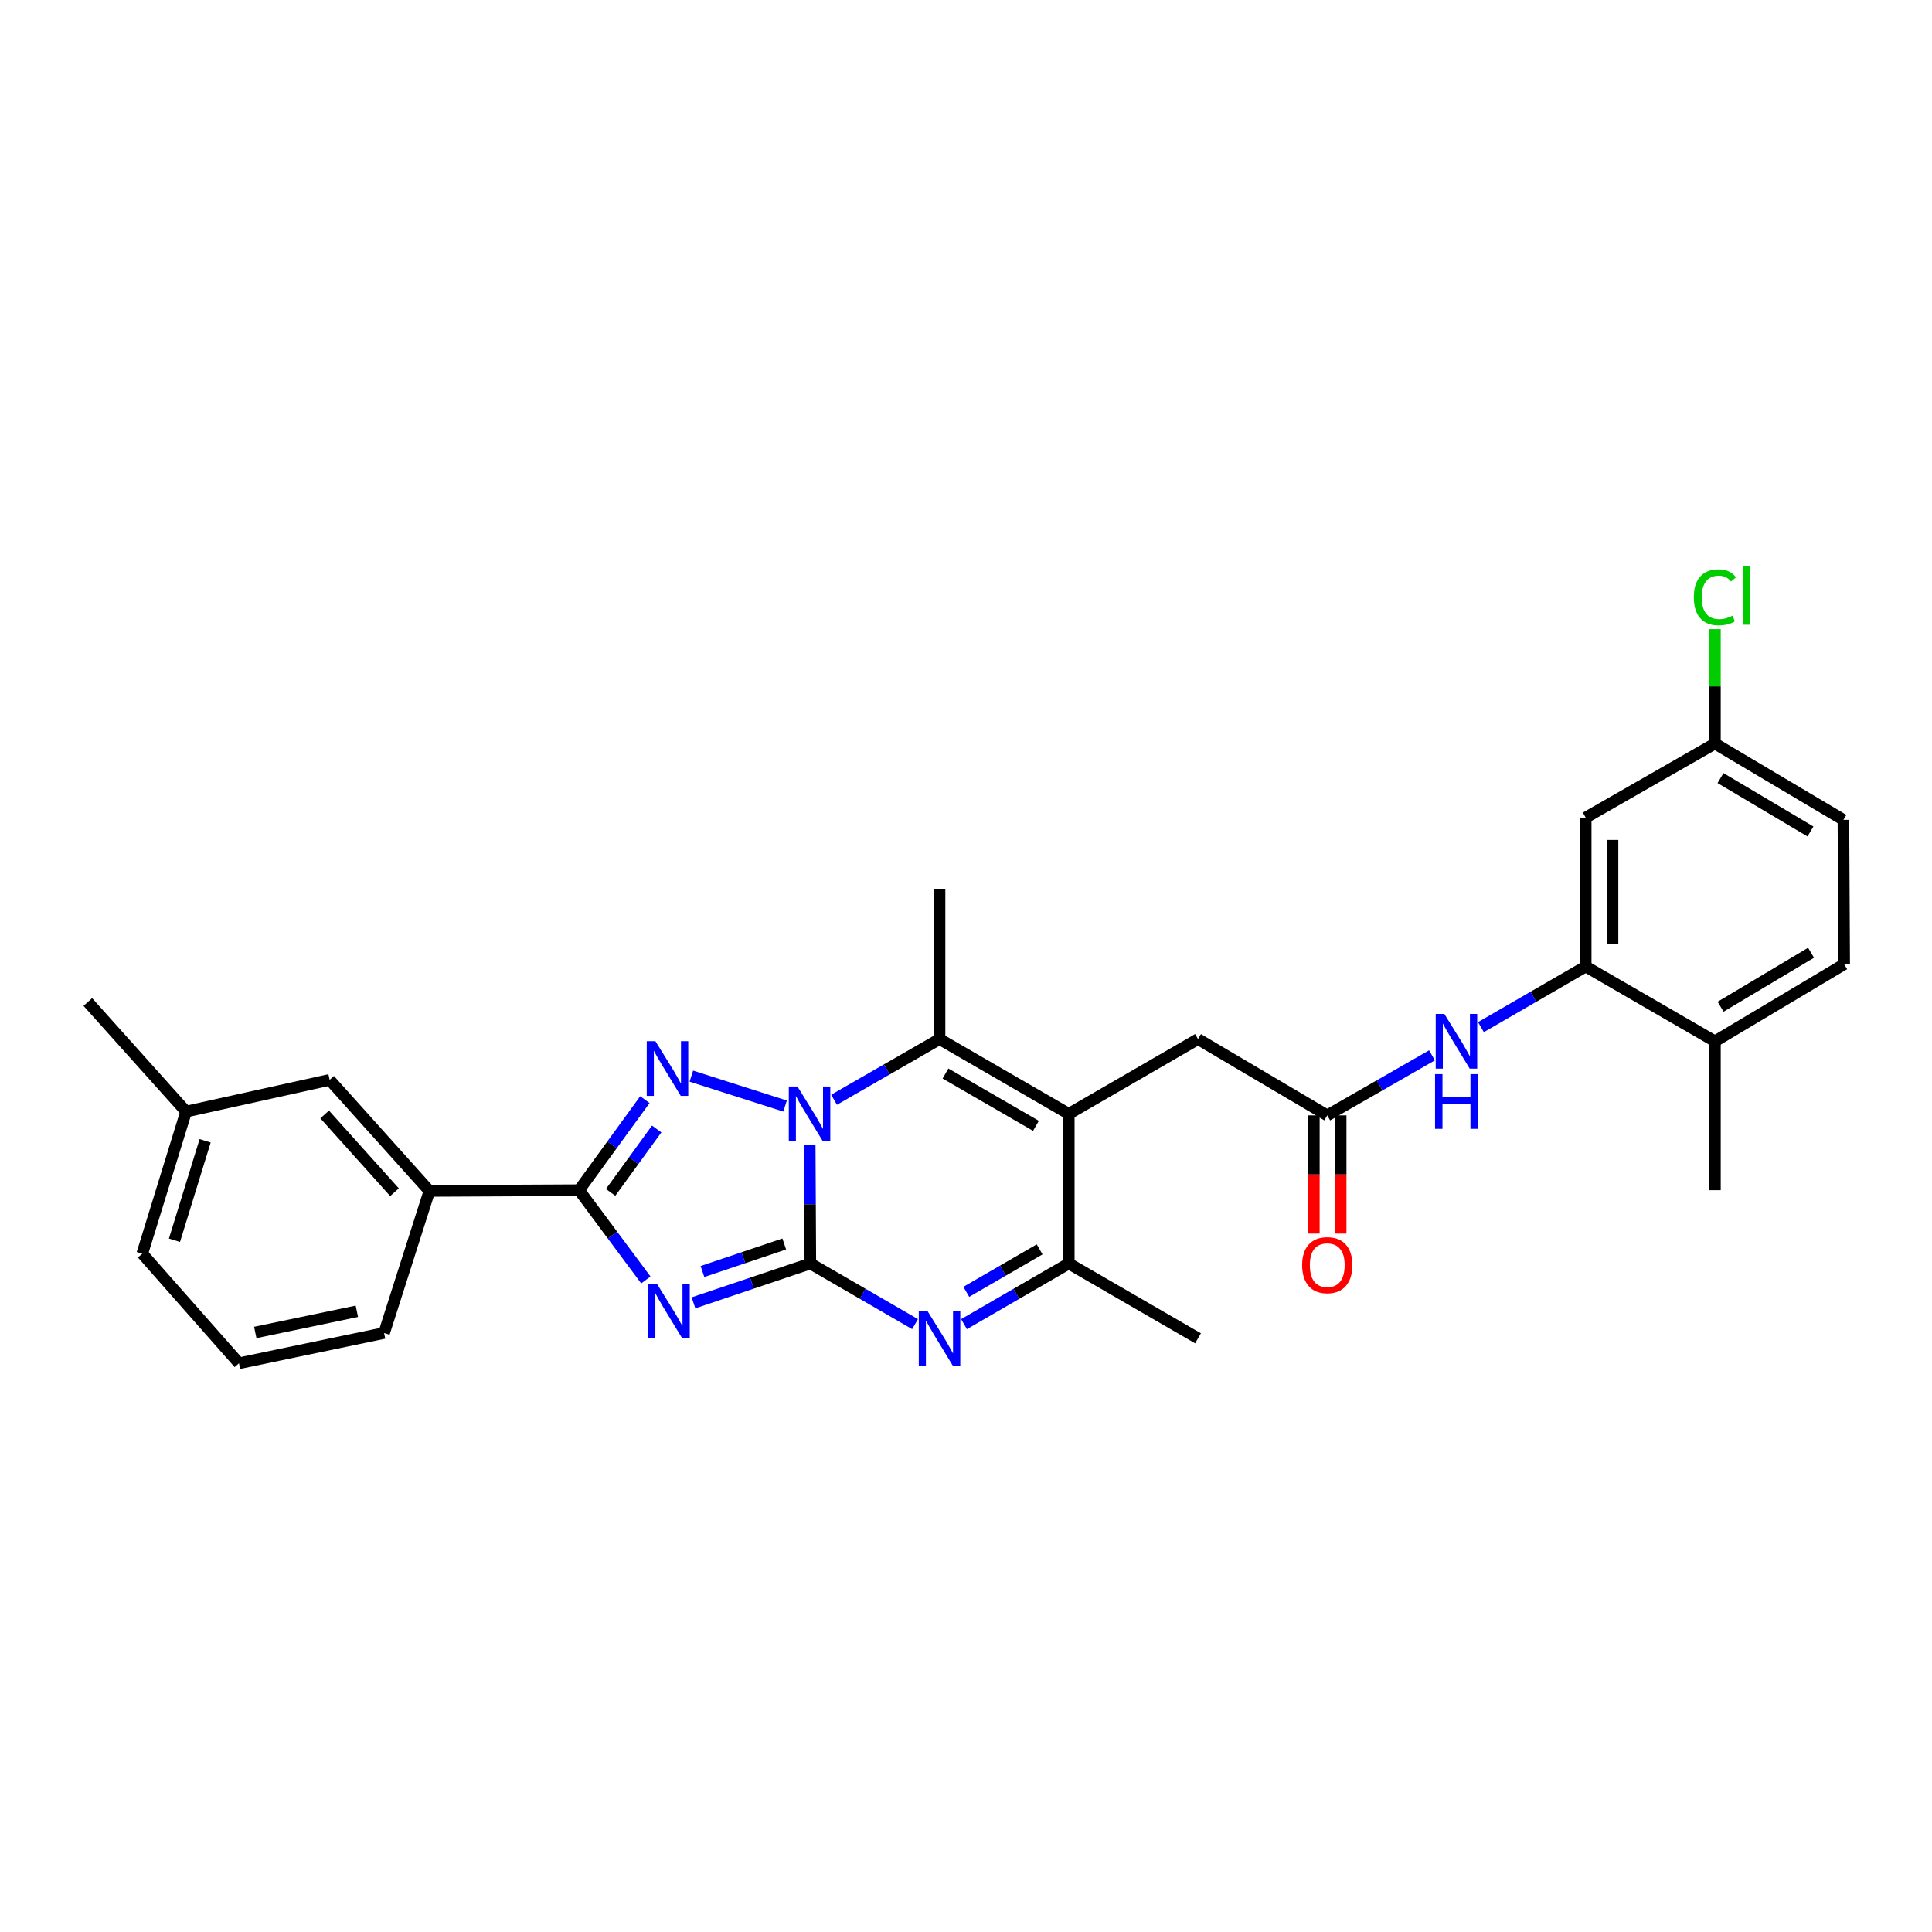 <?xml version='1.0' encoding='iso-8859-1'?>
<svg version='1.1' baseProfile='full'
              xmlns='http://www.w3.org/2000/svg'
                      xmlns:rdkit='http://www.rdkit.org/xml'
                      xmlns:xlink='http://www.w3.org/1999/xlink'
                  xml:space='preserve'
width='1000px' height='1000px' viewBox='0 0 1000 1000'>
<!-- END OF HEADER -->
<rect style='opacity:1.0;fill:#FFFFFF;stroke:none' width='1000' height='1000' x='0' y='0'> </rect>
<path class='bond-0' d='M 419.428,653.978 L 419.266,623.302' style='fill:none;fill-rule:evenodd;stroke:#000000;stroke-width:6px;stroke-linecap:butt;stroke-linejoin:miter;stroke-opacity:1' />
<path class='bond-0' d='M 419.266,623.302 L 419.104,592.626' style='fill:none;fill-rule:evenodd;stroke:#0000FF;stroke-width:6px;stroke-linecap:butt;stroke-linejoin:miter;stroke-opacity:1' />
<path class='bond-1' d='M 419.428,653.978 L 389.186,664.164' style='fill:none;fill-rule:evenodd;stroke:#000000;stroke-width:6px;stroke-linecap:butt;stroke-linejoin:miter;stroke-opacity:1' />
<path class='bond-1' d='M 389.186,664.164 L 358.944,674.35' style='fill:none;fill-rule:evenodd;stroke:#0000FF;stroke-width:6px;stroke-linecap:butt;stroke-linejoin:miter;stroke-opacity:1' />
<path class='bond-1' d='M 405.924,643.879 L 384.755,651.009' style='fill:none;fill-rule:evenodd;stroke:#000000;stroke-width:6px;stroke-linecap:butt;stroke-linejoin:miter;stroke-opacity:1' />
<path class='bond-1' d='M 384.755,651.009 L 363.586,658.139' style='fill:none;fill-rule:evenodd;stroke:#0000FF;stroke-width:6px;stroke-linecap:butt;stroke-linejoin:miter;stroke-opacity:1' />
<path class='bond-5' d='M 419.428,653.978 L 446.53,669.676' style='fill:none;fill-rule:evenodd;stroke:#000000;stroke-width:6px;stroke-linecap:butt;stroke-linejoin:miter;stroke-opacity:1' />
<path class='bond-5' d='M 446.53,669.676 L 473.632,685.374' style='fill:none;fill-rule:evenodd;stroke:#0000FF;stroke-width:6px;stroke-linecap:butt;stroke-linejoin:miter;stroke-opacity:1' />
<path class='bond-2' d='M 406.35,572.486 L 357.832,557' style='fill:none;fill-rule:evenodd;stroke:#0000FF;stroke-width:6px;stroke-linecap:butt;stroke-linejoin:miter;stroke-opacity:1' />
<path class='bond-6' d='M 431.7,569.235 L 459.002,553.529' style='fill:none;fill-rule:evenodd;stroke:#0000FF;stroke-width:6px;stroke-linecap:butt;stroke-linejoin:miter;stroke-opacity:1' />
<path class='bond-6' d='M 459.002,553.529 L 486.304,537.824' style='fill:none;fill-rule:evenodd;stroke:#000000;stroke-width:6px;stroke-linecap:butt;stroke-linejoin:miter;stroke-opacity:1' />
<path class='bond-3' d='M 334.289,662.507 L 317.004,639.272' style='fill:none;fill-rule:evenodd;stroke:#0000FF;stroke-width:6px;stroke-linecap:butt;stroke-linejoin:miter;stroke-opacity:1' />
<path class='bond-3' d='M 317.004,639.272 L 299.718,616.037' style='fill:none;fill-rule:evenodd;stroke:#000000;stroke-width:6px;stroke-linecap:butt;stroke-linejoin:miter;stroke-opacity:1' />
<path class='bond-29' d='M 333.787,569.169 L 316.753,592.603' style='fill:none;fill-rule:evenodd;stroke:#0000FF;stroke-width:6px;stroke-linecap:butt;stroke-linejoin:miter;stroke-opacity:1' />
<path class='bond-29' d='M 316.753,592.603 L 299.718,616.037' style='fill:none;fill-rule:evenodd;stroke:#000000;stroke-width:6px;stroke-linecap:butt;stroke-linejoin:miter;stroke-opacity:1' />
<path class='bond-29' d='M 339.905,584.361 L 327.981,600.765' style='fill:none;fill-rule:evenodd;stroke:#0000FF;stroke-width:6px;stroke-linecap:butt;stroke-linejoin:miter;stroke-opacity:1' />
<path class='bond-29' d='M 327.981,600.765 L 316.057,617.168' style='fill:none;fill-rule:evenodd;stroke:#000000;stroke-width:6px;stroke-linecap:butt;stroke-linejoin:miter;stroke-opacity:1' />
<path class='bond-12' d='M 299.718,616.037 L 222.269,616.43' style='fill:none;fill-rule:evenodd;stroke:#000000;stroke-width:6px;stroke-linecap:butt;stroke-linejoin:miter;stroke-opacity:1' />
<path class='bond-4' d='M 553.196,576.529 L 553.196,653.978' style='fill:none;fill-rule:evenodd;stroke:#000000;stroke-width:6px;stroke-linecap:butt;stroke-linejoin:miter;stroke-opacity:1' />
<path class='bond-11' d='M 553.196,576.529 L 620.087,537.824' style='fill:none;fill-rule:evenodd;stroke:#000000;stroke-width:6px;stroke-linecap:butt;stroke-linejoin:miter;stroke-opacity:1' />
<path class='bond-30' d='M 553.196,576.529 L 486.304,537.824' style='fill:none;fill-rule:evenodd;stroke:#000000;stroke-width:6px;stroke-linecap:butt;stroke-linejoin:miter;stroke-opacity:1' />
<path class='bond-30' d='M 536.21,582.738 L 489.386,555.645' style='fill:none;fill-rule:evenodd;stroke:#000000;stroke-width:6px;stroke-linecap:butt;stroke-linejoin:miter;stroke-opacity:1' />
<path class='bond-7' d='M 498.976,685.376 L 526.086,669.677' style='fill:none;fill-rule:evenodd;stroke:#0000FF;stroke-width:6px;stroke-linecap:butt;stroke-linejoin:miter;stroke-opacity:1' />
<path class='bond-7' d='M 526.086,669.677 L 553.196,653.978' style='fill:none;fill-rule:evenodd;stroke:#000000;stroke-width:6px;stroke-linecap:butt;stroke-linejoin:miter;stroke-opacity:1' />
<path class='bond-7' d='M 500.153,668.654 L 519.13,657.665' style='fill:none;fill-rule:evenodd;stroke:#0000FF;stroke-width:6px;stroke-linecap:butt;stroke-linejoin:miter;stroke-opacity:1' />
<path class='bond-7' d='M 519.13,657.665 L 538.107,646.676' style='fill:none;fill-rule:evenodd;stroke:#000000;stroke-width:6px;stroke-linecap:butt;stroke-linejoin:miter;stroke-opacity:1' />
<path class='bond-19' d='M 486.304,537.824 L 486.304,460.352' style='fill:none;fill-rule:evenodd;stroke:#000000;stroke-width:6px;stroke-linecap:butt;stroke-linejoin:miter;stroke-opacity:1' />
<path class='bond-23' d='M 553.196,653.978 L 620.087,692.714' style='fill:none;fill-rule:evenodd;stroke:#000000;stroke-width:6px;stroke-linecap:butt;stroke-linejoin:miter;stroke-opacity:1' />
<path class='bond-8' d='M 820.754,500.252 L 793.645,515.945' style='fill:none;fill-rule:evenodd;stroke:#000000;stroke-width:6px;stroke-linecap:butt;stroke-linejoin:miter;stroke-opacity:1' />
<path class='bond-8' d='M 793.645,515.945 L 766.535,531.638' style='fill:none;fill-rule:evenodd;stroke:#0000FF;stroke-width:6px;stroke-linecap:butt;stroke-linejoin:miter;stroke-opacity:1' />
<path class='bond-13' d='M 820.754,500.252 L 820.754,423.189' style='fill:none;fill-rule:evenodd;stroke:#000000;stroke-width:6px;stroke-linecap:butt;stroke-linejoin:miter;stroke-opacity:1' />
<path class='bond-13' d='M 834.636,488.693 L 834.636,434.749' style='fill:none;fill-rule:evenodd;stroke:#000000;stroke-width:6px;stroke-linecap:butt;stroke-linejoin:miter;stroke-opacity:1' />
<path class='bond-14' d='M 820.754,500.252 L 887.646,538.973' style='fill:none;fill-rule:evenodd;stroke:#000000;stroke-width:6px;stroke-linecap:butt;stroke-linejoin:miter;stroke-opacity:1' />
<path class='bond-9' d='M 686.987,577.316 L 620.087,537.824' style='fill:none;fill-rule:evenodd;stroke:#000000;stroke-width:6px;stroke-linecap:butt;stroke-linejoin:miter;stroke-opacity:1' />
<path class='bond-10' d='M 686.987,577.316 L 714.091,561.776' style='fill:none;fill-rule:evenodd;stroke:#000000;stroke-width:6px;stroke-linecap:butt;stroke-linejoin:miter;stroke-opacity:1' />
<path class='bond-10' d='M 714.091,561.776 L 741.196,546.236' style='fill:none;fill-rule:evenodd;stroke:#0000FF;stroke-width:6px;stroke-linecap:butt;stroke-linejoin:miter;stroke-opacity:1' />
<path class='bond-16' d='M 680.046,577.316 L 680.046,607.909' style='fill:none;fill-rule:evenodd;stroke:#000000;stroke-width:6px;stroke-linecap:butt;stroke-linejoin:miter;stroke-opacity:1' />
<path class='bond-16' d='M 680.046,607.909 L 680.046,638.501' style='fill:none;fill-rule:evenodd;stroke:#FF0000;stroke-width:6px;stroke-linecap:butt;stroke-linejoin:miter;stroke-opacity:1' />
<path class='bond-16' d='M 693.927,577.316 L 693.927,607.909' style='fill:none;fill-rule:evenodd;stroke:#000000;stroke-width:6px;stroke-linecap:butt;stroke-linejoin:miter;stroke-opacity:1' />
<path class='bond-16' d='M 693.927,607.909 L 693.927,638.501' style='fill:none;fill-rule:evenodd;stroke:#FF0000;stroke-width:6px;stroke-linecap:butt;stroke-linejoin:miter;stroke-opacity:1' />
<path class='bond-15' d='M 222.269,616.43 L 170.624,558.931' style='fill:none;fill-rule:evenodd;stroke:#000000;stroke-width:6px;stroke-linecap:butt;stroke-linejoin:miter;stroke-opacity:1' />
<path class='bond-15' d='M 204.196,617.081 L 168.044,576.832' style='fill:none;fill-rule:evenodd;stroke:#000000;stroke-width:6px;stroke-linecap:butt;stroke-linejoin:miter;stroke-opacity:1' />
<path class='bond-24' d='M 222.269,616.43 L 198.803,689.969' style='fill:none;fill-rule:evenodd;stroke:#000000;stroke-width:6px;stroke-linecap:butt;stroke-linejoin:miter;stroke-opacity:1' />
<path class='bond-18' d='M 820.754,423.189 L 887.646,384.869' style='fill:none;fill-rule:evenodd;stroke:#000000;stroke-width:6px;stroke-linecap:butt;stroke-linejoin:miter;stroke-opacity:1' />
<path class='bond-17' d='M 887.646,538.973 L 954.545,499.073' style='fill:none;fill-rule:evenodd;stroke:#000000;stroke-width:6px;stroke-linecap:butt;stroke-linejoin:miter;stroke-opacity:1' />
<path class='bond-17' d='M 890.571,521.066 L 937.4,493.136' style='fill:none;fill-rule:evenodd;stroke:#000000;stroke-width:6px;stroke-linecap:butt;stroke-linejoin:miter;stroke-opacity:1' />
<path class='bond-26' d='M 887.646,538.973 L 887.646,616.037' style='fill:none;fill-rule:evenodd;stroke:#000000;stroke-width:6px;stroke-linecap:butt;stroke-linejoin:miter;stroke-opacity:1' />
<path class='bond-21' d='M 170.624,558.931 L 96.321,575.349' style='fill:none;fill-rule:evenodd;stroke:#000000;stroke-width:6px;stroke-linecap:butt;stroke-linejoin:miter;stroke-opacity:1' />
<path class='bond-20' d='M 954.545,499.073 L 954.152,424.354' style='fill:none;fill-rule:evenodd;stroke:#000000;stroke-width:6px;stroke-linecap:butt;stroke-linejoin:miter;stroke-opacity:1' />
<path class='bond-22' d='M 887.646,384.869 L 887.646,355.251' style='fill:none;fill-rule:evenodd;stroke:#000000;stroke-width:6px;stroke-linecap:butt;stroke-linejoin:miter;stroke-opacity:1' />
<path class='bond-22' d='M 887.646,355.251 L 887.646,325.633' style='fill:none;fill-rule:evenodd;stroke:#00CC00;stroke-width:6px;stroke-linecap:butt;stroke-linejoin:miter;stroke-opacity:1' />
<path class='bond-32' d='M 887.646,384.869 L 954.152,424.354' style='fill:none;fill-rule:evenodd;stroke:#000000;stroke-width:6px;stroke-linecap:butt;stroke-linejoin:miter;stroke-opacity:1' />
<path class='bond-32' d='M 890.536,402.728 L 937.09,430.367' style='fill:none;fill-rule:evenodd;stroke:#000000;stroke-width:6px;stroke-linecap:butt;stroke-linejoin:miter;stroke-opacity:1' />
<path class='bond-28' d='M 96.321,575.349 L 45.455,518.63' style='fill:none;fill-rule:evenodd;stroke:#000000;stroke-width:6px;stroke-linecap:butt;stroke-linejoin:miter;stroke-opacity:1' />
<path class='bond-31' d='M 96.321,575.349 L 73.633,648.904' style='fill:none;fill-rule:evenodd;stroke:#000000;stroke-width:6px;stroke-linecap:butt;stroke-linejoin:miter;stroke-opacity:1' />
<path class='bond-31' d='M 106.182,590.474 L 90.301,641.962' style='fill:none;fill-rule:evenodd;stroke:#000000;stroke-width:6px;stroke-linecap:butt;stroke-linejoin:miter;stroke-opacity:1' />
<path class='bond-25' d='M 198.803,689.969 L 123.69,705.624' style='fill:none;fill-rule:evenodd;stroke:#000000;stroke-width:6px;stroke-linecap:butt;stroke-linejoin:miter;stroke-opacity:1' />
<path class='bond-25' d='M 184.703,678.728 L 132.125,689.687' style='fill:none;fill-rule:evenodd;stroke:#000000;stroke-width:6px;stroke-linecap:butt;stroke-linejoin:miter;stroke-opacity:1' />
<path class='bond-27' d='M 123.69,705.624 L 73.633,648.904' style='fill:none;fill-rule:evenodd;stroke:#000000;stroke-width:6px;stroke-linecap:butt;stroke-linejoin:miter;stroke-opacity:1' />
<path  class='atom-1' d='M 412.759 562.369
L 422.039 577.369
Q 422.959 578.849, 424.439 581.529
Q 425.919 584.209, 425.999 584.369
L 425.999 562.369
L 429.759 562.369
L 429.759 590.689
L 425.879 590.689
L 415.919 574.289
Q 414.759 572.369, 413.519 570.169
Q 412.319 567.969, 411.959 567.289
L 411.959 590.689
L 408.279 590.689
L 408.279 562.369
L 412.759 562.369
' fill='#0000FF'/>
<path  class='atom-2' d='M 340.014 664.457
L 349.294 679.457
Q 350.214 680.937, 351.694 683.617
Q 353.174 686.297, 353.254 686.457
L 353.254 664.457
L 357.014 664.457
L 357.014 692.777
L 353.134 692.777
L 343.174 676.377
Q 342.014 674.457, 340.774 672.257
Q 339.574 670.057, 339.214 669.377
L 339.214 692.777
L 335.534 692.777
L 335.534 664.457
L 340.014 664.457
' fill='#0000FF'/>
<path  class='atom-3' d='M 339.235 538.902
L 348.515 553.902
Q 349.435 555.382, 350.915 558.062
Q 352.395 560.742, 352.475 560.902
L 352.475 538.902
L 356.235 538.902
L 356.235 567.222
L 352.355 567.222
L 342.395 550.822
Q 341.235 548.902, 339.995 546.702
Q 338.795 544.502, 338.435 543.822
L 338.435 567.222
L 334.755 567.222
L 334.755 538.902
L 339.235 538.902
' fill='#0000FF'/>
<path  class='atom-6' d='M 480.044 678.554
L 489.324 693.554
Q 490.244 695.034, 491.724 697.714
Q 493.204 700.394, 493.284 700.554
L 493.284 678.554
L 497.044 678.554
L 497.044 706.874
L 493.164 706.874
L 483.204 690.474
Q 482.044 688.554, 480.804 686.354
Q 479.604 684.154, 479.244 683.474
L 479.244 706.874
L 475.564 706.874
L 475.564 678.554
L 480.044 678.554
' fill='#0000FF'/>
<path  class='atom-11' d='M 747.603 524.813
L 756.883 539.813
Q 757.803 541.293, 759.283 543.973
Q 760.763 546.653, 760.843 546.813
L 760.843 524.813
L 764.603 524.813
L 764.603 553.133
L 760.723 553.133
L 750.763 536.733
Q 749.603 534.813, 748.363 532.613
Q 747.163 530.413, 746.803 529.733
L 746.803 553.133
L 743.123 553.133
L 743.123 524.813
L 747.603 524.813
' fill='#0000FF'/>
<path  class='atom-11' d='M 742.783 555.965
L 746.623 555.965
L 746.623 568.005
L 761.103 568.005
L 761.103 555.965
L 764.943 555.965
L 764.943 584.285
L 761.103 584.285
L 761.103 571.205
L 746.623 571.205
L 746.623 584.285
L 742.783 584.285
L 742.783 555.965
' fill='#0000FF'/>
<path  class='atom-17' d='M 673.987 654.837
Q 673.987 648.037, 677.347 644.237
Q 680.707 640.437, 686.987 640.437
Q 693.267 640.437, 696.627 644.237
Q 699.987 648.037, 699.987 654.837
Q 699.987 661.717, 696.587 665.637
Q 693.187 669.517, 686.987 669.517
Q 680.747 669.517, 677.347 665.637
Q 673.987 661.757, 673.987 654.837
M 686.987 666.317
Q 691.307 666.317, 693.627 663.437
Q 695.987 660.517, 695.987 654.837
Q 695.987 649.277, 693.627 646.477
Q 691.307 643.637, 686.987 643.637
Q 682.667 643.637, 680.307 646.437
Q 677.987 649.237, 677.987 654.837
Q 677.987 660.557, 680.307 663.437
Q 682.667 666.317, 686.987 666.317
' fill='#FF0000'/>
<path  class='atom-23' d='M 876.726 309.156
Q 876.726 302.116, 880.006 298.436
Q 883.326 294.716, 889.606 294.716
Q 895.446 294.716, 898.566 298.836
L 895.926 300.996
Q 893.646 297.996, 889.606 297.996
Q 885.326 297.996, 883.046 300.876
Q 880.806 303.716, 880.806 309.156
Q 880.806 314.756, 883.126 317.636
Q 885.486 320.516, 890.046 320.516
Q 893.166 320.516, 896.806 318.636
L 897.926 321.636
Q 896.446 322.596, 894.206 323.156
Q 891.966 323.716, 889.486 323.716
Q 883.326 323.716, 880.006 319.956
Q 876.726 316.196, 876.726 309.156
' fill='#00CC00'/>
<path  class='atom-23' d='M 902.006 292.996
L 905.686 292.996
L 905.686 323.356
L 902.006 323.356
L 902.006 292.996
' fill='#00CC00'/>
</svg>
